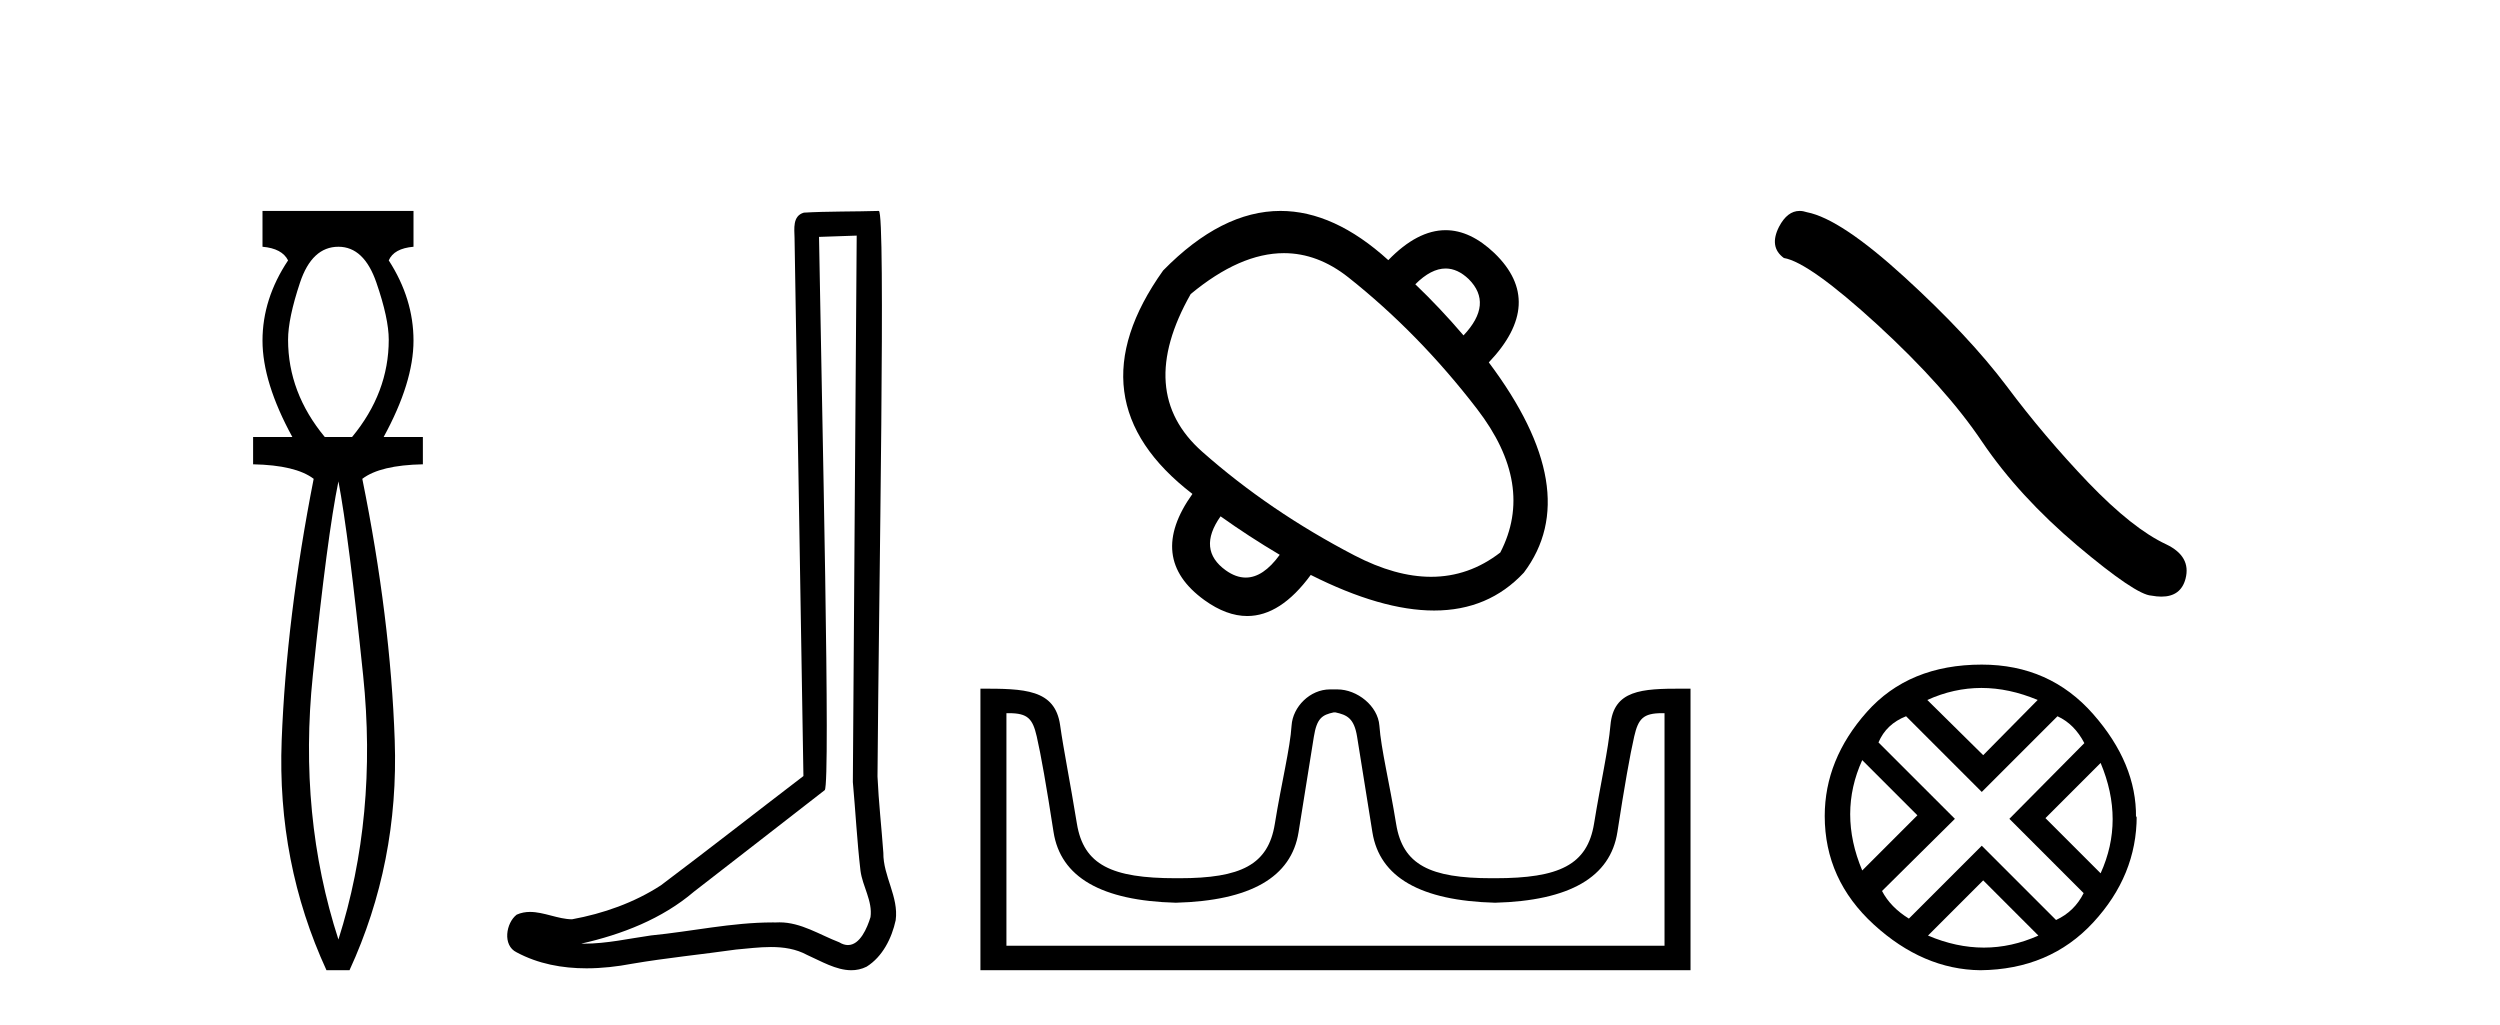 <?xml version='1.0' encoding='UTF-8' standalone='yes'?><svg xmlns='http://www.w3.org/2000/svg' xmlns:xlink='http://www.w3.org/1999/xlink' width='100.0' height='41.0' ><path d='M 13.537 9.87 Q 14.561 9.87 15.055 11.303 Q 15.55 12.737 15.55 13.59 Q 15.55 15.706 14.083 17.48 L 12.991 17.48 Q 11.523 15.706 11.523 13.59 Q 11.523 12.737 12.001 11.303 Q 12.479 9.87 13.537 9.87 ZM 13.537 19.255 Q 13.946 21.405 14.526 27.019 Q 15.107 32.632 13.537 37.581 Q 11.933 32.632 12.513 27.019 Q 13.093 21.405 13.537 19.255 ZM 10.5 8.437 L 10.5 9.87 Q 11.284 9.938 11.523 10.416 Q 10.5 11.952 10.5 13.624 Q 10.5 15.296 11.694 17.48 L 10.124 17.48 L 10.124 18.572 Q 11.83 18.606 12.547 19.153 Q 11.455 24.715 11.267 29.612 Q 11.08 34.509 13.059 38.809 L 13.98 38.809 Q 15.96 34.509 15.789 29.612 Q 15.619 24.715 14.492 19.153 Q 15.209 18.606 16.915 18.572 L 16.915 17.48 L 15.346 17.48 Q 16.54 15.296 16.54 13.624 Q 16.54 11.952 15.55 10.416 Q 15.755 9.938 16.54 9.87 L 16.54 8.437 Z' style='fill:#000000;stroke:none' /><path d='M 34.268 9.424 C 34.218 16.711 34.16 23.997 34.114 31.284 C 34.221 32.464 34.282 33.649 34.419 34.826 C 34.5 35.455 34.91 36.041 34.82 36.685 C 34.687 37.12 34.401 37.802 33.918 37.802 C 33.811 37.802 33.695 37.769 33.568 37.691 C 32.786 37.391 32.042 36.894 31.18 36.894 C 31.133 36.894 31.085 36.895 31.036 36.898 C 30.994 36.898 30.951 36.897 30.908 36.897 C 29.271 36.897 27.662 37.259 26.037 37.418 C 25.15 37.544 24.265 37.747 23.365 37.747 C 23.327 37.747 23.289 37.746 23.251 37.745 C 24.876 37.378 26.481 36.757 27.761 35.665 C 29.503 34.31 31.251 32.963 32.991 31.604 C 33.226 31.314 32.878 16.507 32.761 9.476 C 33.263 9.459 33.765 9.441 34.268 9.424 ZM 35.153 8.437 C 35.153 8.437 35.152 8.437 35.152 8.437 C 34.292 8.465 33.011 8.452 32.153 8.506 C 31.695 8.639 31.775 9.152 31.782 9.52 C 31.9 16.694 32.019 23.868 32.137 31.042 C 30.235 32.496 28.35 33.973 26.437 35.412 C 25.367 36.109 24.129 36.543 22.88 36.772 C 22.321 36.766 21.757 36.477 21.2 36.477 C 21.022 36.477 20.844 36.507 20.668 36.586 C 20.239 36.915 20.091 37.817 20.665 38.093 C 21.529 38.557 22.491 38.733 23.46 38.733 C 24.072 38.733 24.687 38.663 25.281 38.55 C 26.661 38.315 28.055 38.178 29.441 37.982 C 29.897 37.942 30.37 37.881 30.836 37.881 C 31.34 37.881 31.836 37.953 32.291 38.201 C 32.838 38.444 33.443 38.809 34.052 38.809 C 34.256 38.809 34.461 38.768 34.663 38.668 C 35.302 38.27 35.671 37.528 35.827 36.81 C 35.956 35.873 35.323 35.044 35.334 34.114 C 35.261 33.096 35.145 32.08 35.1 31.061 C 35.152 23.698 35.436 8.437 35.153 8.437 Z' style='fill:#000000;stroke:none' /><path d='M 57.825 10.74 Q 58.303 10.74 58.748 11.164 Q 59.736 12.152 58.541 13.416 Q 57.599 12.313 56.612 11.371 Q 57.243 10.74 57.825 10.74 ZM 51.358 10.126 Q 52.711 10.126 53.935 11.095 Q 56.749 13.324 59.081 16.357 Q 61.413 19.389 60.012 22.1 Q 58.756 23.072 57.243 23.072 Q 55.823 23.072 54.176 22.215 Q 50.776 20.446 48.088 18.068 Q 45.4 15.69 47.628 11.762 Q 49.601 10.126 51.358 10.126 ZM 48.823 20.653 Q 49.949 21.457 51.189 22.192 Q 50.529 23.103 49.83 23.103 Q 49.436 23.103 49.03 22.813 Q 47.881 21.986 48.823 20.653 ZM 51.22 8.437 Q 48.86 8.437 46.525 10.82 Q 42.826 16.012 47.697 19.757 Q 45.859 22.33 48.18 24.007 Q 49.06 24.641 49.889 24.641 Q 51.225 24.641 52.43 22.997 Q 55.257 24.421 57.366 24.421 Q 59.542 24.421 60.954 22.905 Q 63.412 19.642 59.552 14.496 Q 61.827 12.106 59.782 10.13 Q 58.816 9.207 57.824 9.207 Q 56.694 9.207 55.532 10.406 Q 53.365 8.437 51.22 8.437 Z' style='fill:#000000;stroke:none' /><path d='M 53.419 28.496 C 53.877 28.596 54.165 28.725 54.284 29.47 C 54.404 30.216 54.608 31.489 54.896 33.29 C 55.184 35.09 56.82 36.03 59.804 36.109 C 62.788 36.03 64.419 35.085 64.697 33.275 C 64.976 31.465 65.2 30.192 65.369 29.456 C 65.531 28.75 65.729 28.527 66.48 28.527 C 66.512 28.527 66.546 28.528 66.581 28.528 L 66.581 37.829 L 40.257 37.829 L 40.257 28.528 C 40.292 28.528 40.326 28.527 40.359 28.527 C 41.11 28.527 41.307 28.75 41.469 29.456 C 41.638 30.192 41.862 31.465 42.141 33.275 C 42.419 35.085 44.05 36.03 47.034 36.109 C 50.018 36.03 51.654 35.09 51.942 33.29 C 52.231 31.489 52.434 30.216 52.554 29.47 C 52.673 28.725 52.888 28.596 53.346 28.496 ZM 67.264 27.546 C 65.678 27.546 64.542 27.594 64.418 29.008 C 64.332 29.993 64.03 31.295 63.762 32.946 C 63.493 34.597 62.37 35.129 59.804 35.129 C 59.758 35.129 59.712 35.129 59.667 35.129 C 57.198 35.129 56.11 34.592 55.846 32.961 C 55.578 31.3 55.245 29.982 55.175 29.023 C 55.118 28.238 54.288 27.576 53.493 27.576 L 53.199 27.576 C 52.403 27.576 51.711 28.268 51.663 29.023 C 51.605 29.939 51.26 31.3 50.992 32.961 C 50.728 34.592 49.64 35.129 47.171 35.129 C 47.126 35.129 47.08 35.129 47.034 35.129 C 44.468 35.129 43.345 34.597 43.076 32.946 C 42.808 31.295 42.543 29.989 42.405 29.008 C 42.201 27.56 40.967 27.546 39.217 27.546 L 39.217 38.809 L 67.621 38.809 L 67.621 27.546 C 67.5 27.546 67.381 27.546 67.264 27.546 Z' style='fill:#000000;stroke:none' /><path d='M 71.983 8.437 Q 71.494 8.437 71.163 9.067 Q 70.75 9.88 71.355 10.32 Q 72.36 10.485 75.1 12.991 Q 77.826 15.497 79.285 17.672 Q 80.758 19.847 83.099 21.829 Q 85.439 23.798 86.058 23.825 Q 86.273 23.865 86.455 23.865 Q 87.232 23.865 87.421 23.151 Q 87.655 22.256 86.65 21.774 Q 85.315 21.155 83.539 19.31 Q 81.763 17.451 80.263 15.441 Q 78.748 13.431 76.188 11.091 Q 73.627 8.751 72.278 8.489 Q 72.124 8.437 71.983 8.437 Z' style='fill:#000000;stroke:none' /><path d='M 79.257 27.518 Q 80.361 27.518 81.507 27.999 L 79.328 30.207 L 77.092 27.999 Q 78.153 27.518 79.257 27.518 ZM 74.489 30.405 L 76.696 32.612 L 74.489 34.819 Q 73.526 32.527 74.489 30.405 ZM 84.025 30.518 Q 84.987 32.81 84.025 34.932 L 81.818 32.725 L 84.025 30.518 ZM 82.299 28.65 Q 82.978 28.961 83.374 29.725 L 80.375 32.753 L 83.346 35.725 Q 82.978 36.461 82.242 36.8 L 79.271 33.829 L 76.356 36.744 Q 75.621 36.291 75.281 35.64 L 78.196 32.753 L 75.139 29.697 Q 75.451 28.961 76.243 28.65 L 79.271 31.678 L 82.299 28.65 ZM 79.328 35.215 L 81.535 37.423 Q 80.46 37.904 79.356 37.904 Q 78.252 37.904 77.12 37.423 L 79.328 35.215 ZM 79.271 26.584 Q 76.356 26.584 74.672 28.48 Q 72.989 30.376 72.989 32.64 Q 72.989 35.187 74.955 36.984 Q 76.922 38.781 79.214 38.809 Q 81.988 38.781 83.728 36.899 Q 85.468 35.017 85.468 32.64 L 85.468 32.64 L 85.44 32.697 Q 85.468 30.546 83.728 28.565 Q 81.988 26.584 79.271 26.584 Z' style='fill:#000000;stroke:none' /></svg>